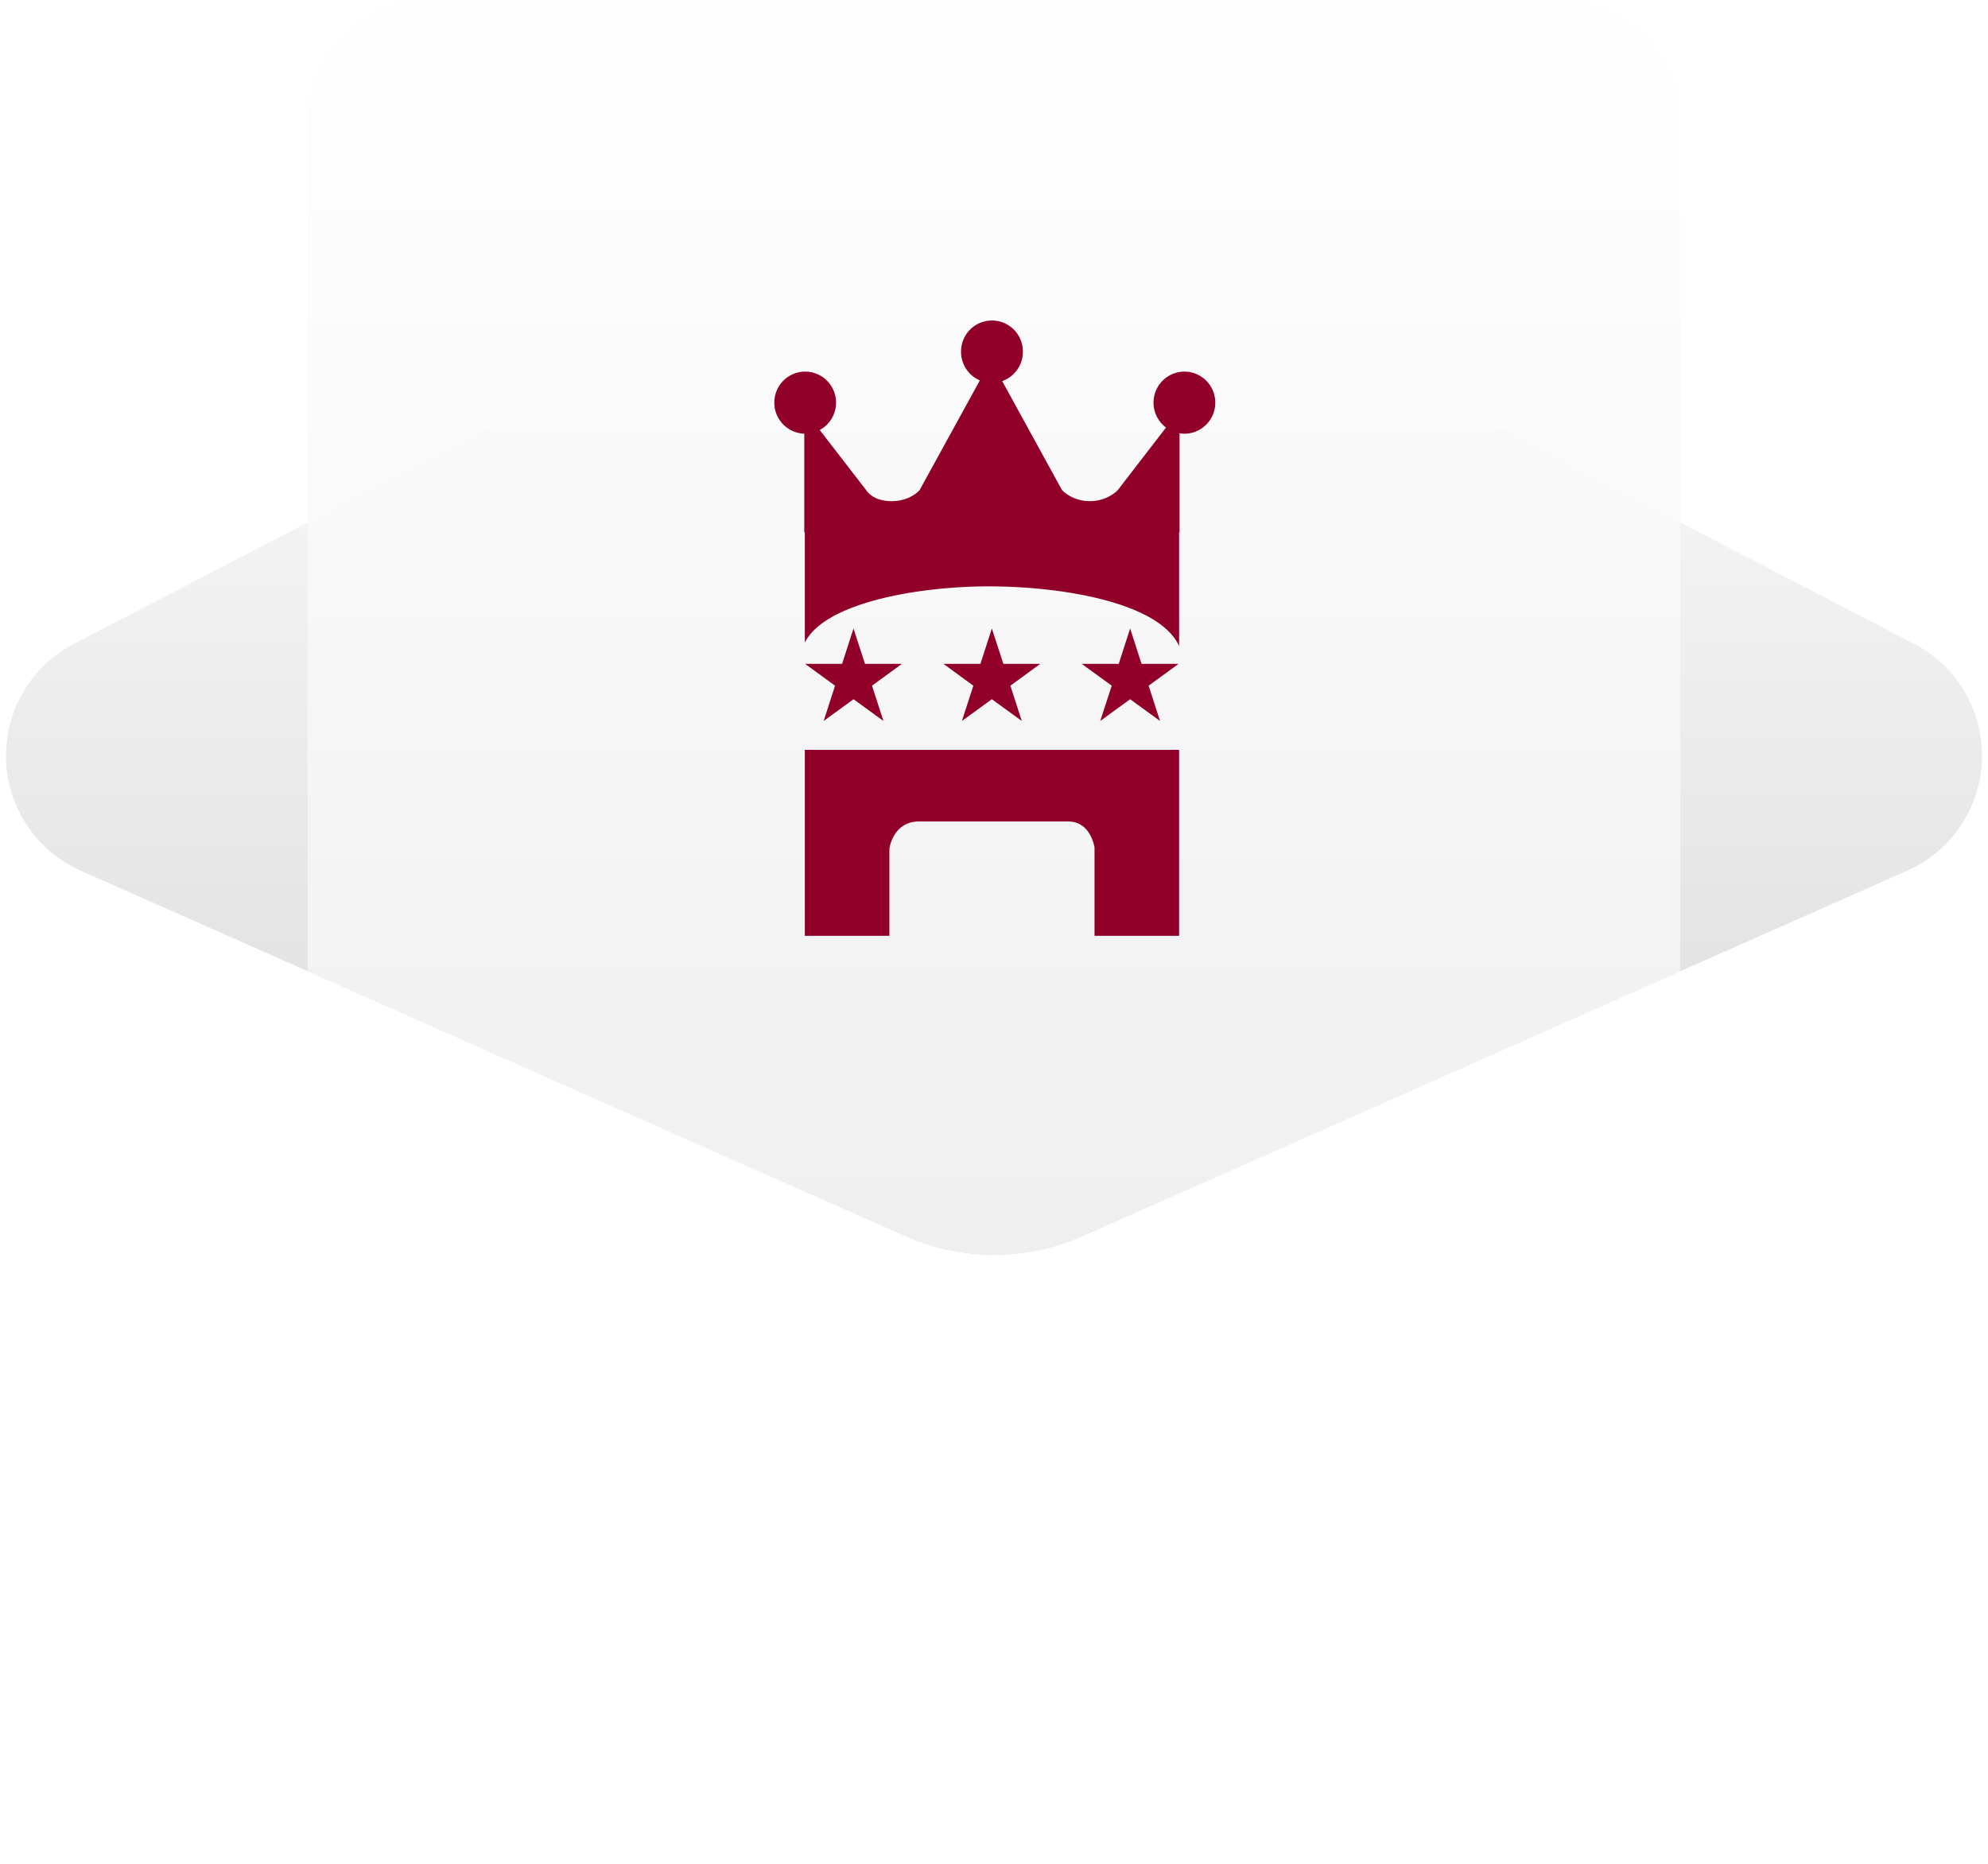 <svg xmlns="http://www.w3.org/2000/svg" width="256" height="240" fill="none" viewBox="0 0 256 240">
  <g filter="url(#filter0_i_856_1596)">
    <path fill="#fff" d="M.771 97.166H255.23v97.679c0 24.939-20.216 45.155-45.155 45.155H45.926C20.987 240 .77 219.784.77 194.845V97.166z"/>
  </g>
  <path fill="url(#paint0_linear_856_1596)" d="M141.965 28.629a30.3 30.3 0 00-27.93 0L9.514 82.909a16.216 16.216 0 00.906 29.219l106.206 47.044a28.08 28.08 0 0022.748 0l106.206-47.044a16.217 16.217 0 00.906-29.219l-104.521-54.28z"/>
  <path fill="url(#paint1_linear_856_1596)" d="M55.159 0c-8.582 0-15.54 6.96-15.54 15.547v109.515l77.014 34.113a28.062 28.062 0 0022.734 0l77.013-34.113V15.547C216.38 6.96 209.423 0 200.841 0H55.159z" opacity=".9"/>
  <path fill="#900028" d="M151.895 55.787c.208.034.418.062.624.062 2.202 0 3.974-1.801 3.974-3.996 0-2.214-1.772-4-3.974-4-2.194 0-3.976 1.786-3.976 4 0 1.31.639 2.477 1.609 3.2l-6.206 8.049s-1.289 1.43-3.605 1.43c-2.328 0-3.588-1.43-3.588-1.43l-7.697-14.027c1.542-.552 2.662-2.026 2.662-3.76a3.98 3.98 0 10-7.959 0c0 1.644.994 3.058 2.418 3.67l-7.752 14.117s-1.152 1.43-3.629 1.43c-2.481 0-3.264-1.43-3.264-1.43l-5.975-7.729a3.992 3.992 0 002.101-3.52 3.984 3.984 0 00-3.981-4c-2.191 0-3.966 1.786-3.966 4a3.991 3.991 0 003.859 3.991v12.708h.069v14.207c2.519-5.147 14.597-7.254 23.653-7.254 9.622 0 21.995 2.114 24.545 7.682V68.552h.058V55.787z"/>
  <path fill="#900028" d="M145.532 90.038l3.848 2.8-1.468-4.542 3.857-2.815h-4.77l-1.467-4.55-1.467 4.55h-4.776l3.872 2.815-1.48 4.542 3.851-2.8zM127.724 90.038l3.854 2.8-1.468-4.542 3.854-2.815h-4.759l-1.481-4.55-1.47 4.55h-4.765l3.852 2.815-1.473 4.542 3.856-2.8zM109.908 90.038l3.857 2.8-1.475-4.542 3.855-2.815h-4.761l-1.476-4.55-1.467 4.55h-4.771l3.863 2.815-1.469 4.542 3.844-2.8zM140.945 120.503h10.892v-23.95h-48.198v23.95h10.891v-11.21s.418-3.515 3.826-3.515h19.197c2.94 0 3.392 3.357 3.392 3.357v11.368z"/>
  <defs>
    <linearGradient id="paint0_linear_856_1596" x1="128" x2="128" y1="21.377" y2="164.21" gradientUnits="userSpaceOnUse">
      <stop stop-color="#fff"/>
      <stop offset="1" stop-color="#D9D9D9"/>
    </linearGradient>
    <linearGradient id="paint1_linear_856_1596" x1="128" x2="128" y1="0" y2="161.58" gradientUnits="userSpaceOnUse">
      <stop stop-color="#fff"/>
      <stop offset="1" stop-color="#F2F2F2"/>
    </linearGradient>
    <filter id="filter0_i_856_1596" width="254.458" height="165.411" x=".771" y="74.589" color-interpolation-filters="sRGB" filterUnits="userSpaceOnUse">
      <feFlood flood-opacity="0" result="BackgroundImageFix"/>
      <feBlend in="SourceGraphic" in2="BackgroundImageFix" result="shape"/>
      <feColorMatrix in="SourceAlpha" result="hardAlpha" values="0 0 0 0 0 0 0 0 0 0 0 0 0 0 0 0 0 0 127 0"/>
      <feOffset dy="-22.577"/>
      <feGaussianBlur stdDeviation="16.933"/>
      <feComposite in2="hardAlpha" k2="-1" k3="1" operator="arithmetic"/>
      <feColorMatrix values="0 0 0 0 0.85 0 0 0 0 0.85 0 0 0 0 0.85 0 0 0 1 0"/>
      <feBlend in2="shape" result="effect1_innerShadow_856_1596"/>
    </filter>
  </defs>
</svg>
